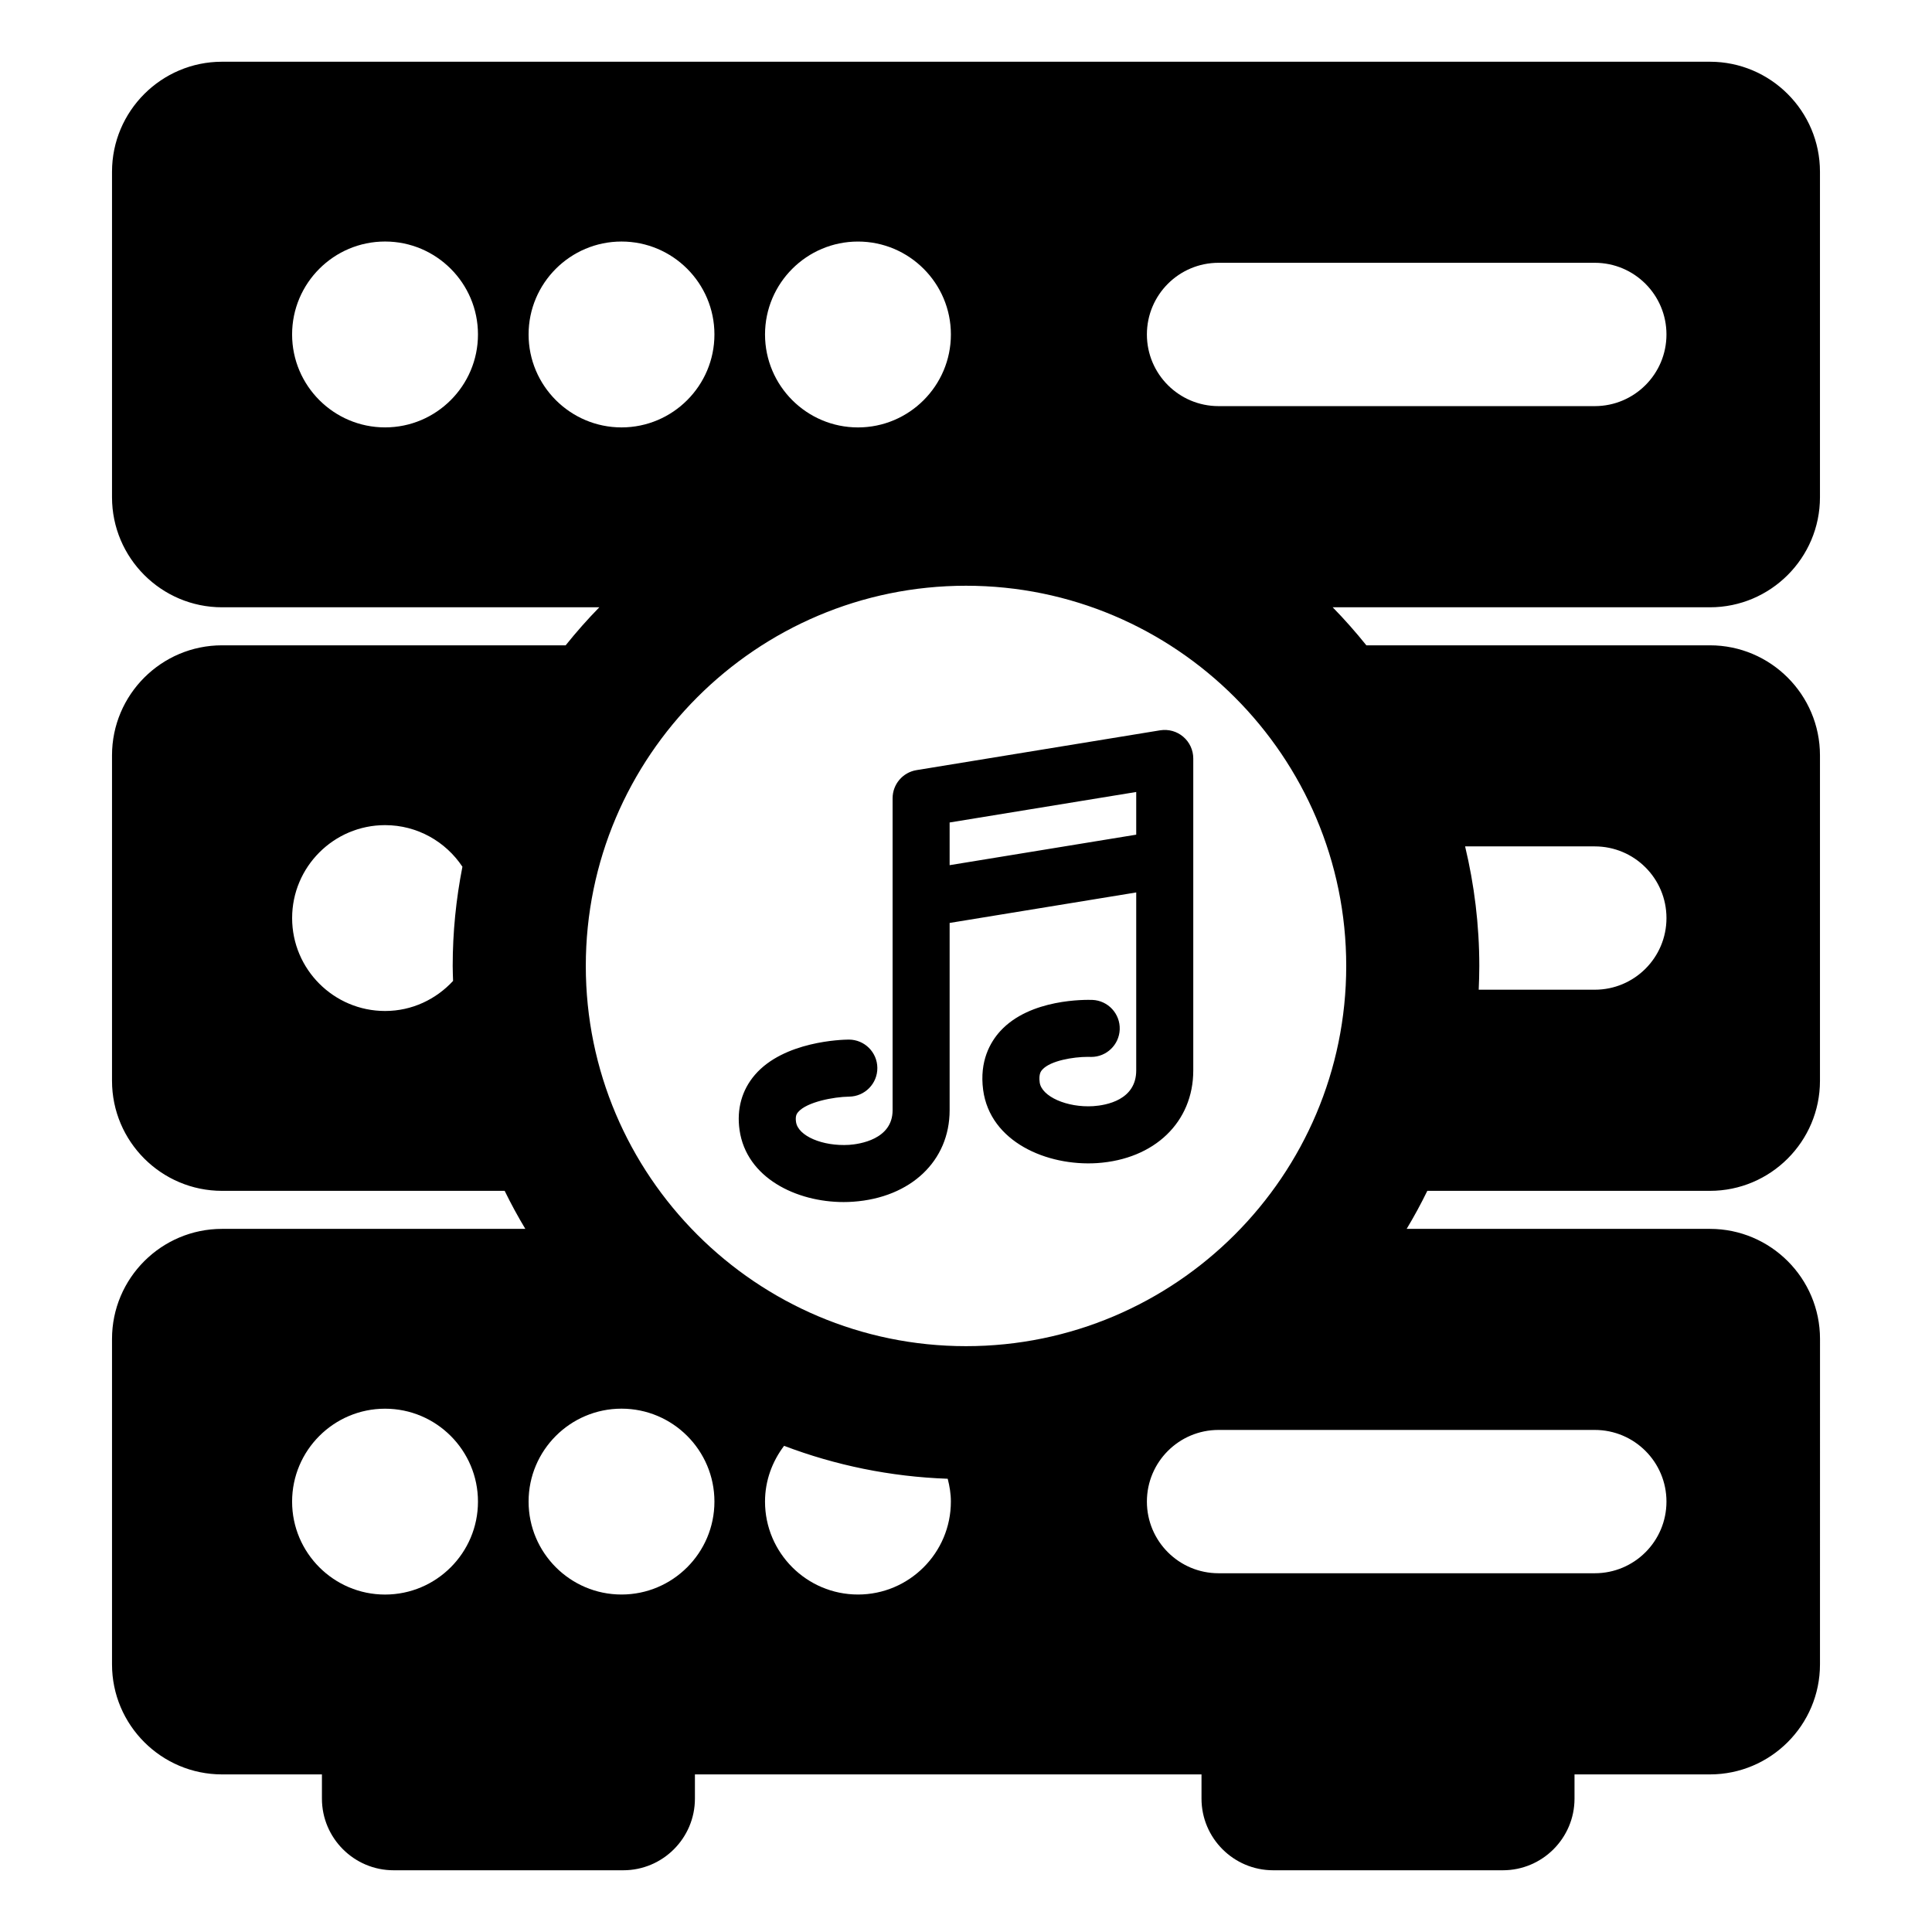 <?xml version="1.0" encoding="UTF-8"?>
<!-- Uploaded to: ICON Repo, www.svgrepo.com, Generator: ICON Repo Mixer Tools -->
<svg fill="#000000" width="800px" height="800px" version="1.1" viewBox="144 144 512 512" xmlns="http://www.w3.org/2000/svg">
 <path d="m451.45 337.54-64.562 10.551c-3.656 0.594-6.34 3.754-6.34 7.457v82.676c0 7.758-8.812 8.984-11.512 9.176-7.023 0.434-13.551-2.348-14.082-6.066-0.223-1.562 0.172-2.172 0.555-2.625 2.297-2.684 9.43-4.031 13.508-4.09 4.172-0.039 7.527-3.457 7.488-7.629-0.039-4.152-3.414-7.488-7.559-7.488h-0.07c-1.734 0.016-17.141 0.414-24.816 9.34-3.457 4.016-4.863 9.07-4.074 14.609 1.809 12.727 15.09 19.105 27.574 19.105 0.852 0 1.699-0.031 2.539-0.09 15.289-1.082 25.562-10.82 25.562-24.25v-49.629l49.449-8.082v47.16c0 7.871-7.965 9.246-11.391 9.477-6.938 0.434-13.695-2.551-14.191-6.301-0.301-2.277 0.379-3.027 0.707-3.387 2.137-2.367 8.188-3.375 12.035-3.375 0.312 0 0.605 0.016 0.918 0.016 4.039 0 7.387-3.195 7.547-7.262 0.16-4.168-3.082-7.684-7.254-7.848-1.621-0.039-16.504-0.395-24.41 8.281-2.633 2.891-5.547 7.926-4.527 15.582 1.844 13.77 16.902 20.223 30.18 19.387 15.25-1.012 25.504-10.883 25.504-24.555v-82.676c0-2.215-0.973-4.324-2.66-5.758-1.691-1.445-3.914-2.055-6.117-1.707zm-6.34 27.656-49.449 8.082v-11.312l49.449-8.082zm181.2-89.422v-86.254c0-16.078-13.09-29.16-29.164-29.16h-394.3c-16.082 0-29.16 13.082-29.16 29.16v86.254c0 16.082 13.078 29.164 29.16 29.164h99.98c-3.141 3.211-6.117 6.574-8.922 10.078h-91.059c-16.082 0-29.16 13.078-29.16 29.16v86.246c0 16.082 13.078 29.164 29.16 29.164h74.895c1.684 3.445 3.512 6.805 5.477 10.078h-80.371c-16.082 0-29.16 13.082-29.16 29.164v86.246c0 16.082 13.078 29.16 29.16 29.16h26.469v6.418c0 10.469 8.516 18.988 18.992 18.988h60.863c10.473 0 18.992-8.516 18.992-18.988v-6.418h134.25v6.418c0 10.469 8.516 18.988 18.988 18.988h60.871c10.473 0 18.992-8.516 18.992-18.988v-6.418h35.887c16.078 0 29.164-13.078 29.164-29.16l0.008-86.246c0-16.082-13.09-29.164-29.164-29.164h-80.379c1.965-3.269 3.793-6.629 5.477-10.078h74.891c16.078 0 29.164-13.082 29.164-29.164v-86.246c0-16.082-13.09-29.16-29.164-29.16h-91.047c-2.812-3.5-5.785-6.867-8.922-10.078h99.977c16.07 0 29.156-13.082 29.156-29.164zm-362.24 128.18c-4.504 4.871-10.883 7.969-18.02 7.969-13.578 0-24.633-11.043-24.633-24.621s11.047-24.633 24.633-24.633c8.551 0 16.082 4.387 20.496 11.023-1.676 8.527-2.578 17.312-2.578 26.312 0 1.324 0.066 2.633 0.102 3.949zm-18.027 162.62c-13.578 0-24.633-11.047-24.633-24.633 0-13.574 11.047-24.621 24.633-24.621 13.582 0 24.625 11.043 24.625 24.621 0.004 13.582-11.039 24.633-24.625 24.633zm320.59-198.27c10.496 0 19 8.504 19 18.992 0 10.484-8.504 18.988-19 18.988h-30.758c0.09-2.09 0.156-4.18 0.156-6.289 0-10.914-1.328-21.52-3.762-31.691zm-195.26-160.29c13.578 0 24.625 11.043 24.625 24.625 0 13.582-11.043 24.633-24.625 24.633-13.582 0-24.633-11.047-24.633-24.633 0.004-13.582 11.055-24.625 24.633-24.625zm-125.33 49.25c-13.578 0-24.633-11.047-24.633-24.633 0-13.582 11.047-24.625 24.633-24.625 13.582 0 24.625 11.043 24.625 24.625 0.004 13.586-11.039 24.633-24.625 24.633zm38.039-24.629c0-13.578 11.047-24.625 24.625-24.625 13.582 0 24.625 11.043 24.625 24.625s-11.039 24.633-24.625 24.633c-13.57-0.004-24.625-11.051-24.625-24.633zm24.625 333.93c-13.574 0-24.625-11.047-24.625-24.633 0-13.574 11.047-24.621 24.625-24.621 13.582 0 24.625 11.043 24.625 24.621 0.004 13.582-11.043 24.633-24.625 24.633zm62.664 0c-13.578 0-24.633-11.047-24.633-24.633 0-5.562 1.926-10.641 5.055-14.773 13.559 5.152 28.145 8.191 43.359 8.727 0.5 1.945 0.84 3.945 0.84 6.039 0.008 13.59-11.039 24.641-24.621 24.641zm195.26-43.617c10.496 0 19 8.5 19 18.988 0 10.496-8.504 18.992-19 18.992h-99.703c-10.484 0-18.988-8.5-18.988-18.992 0-10.488 8.504-18.988 18.988-18.988zm-65.867-122.96c0 55.559-45.203 100.76-100.76 100.76-55.555 0-100.76-45.203-100.76-100.76 0-55.555 45.207-100.76 100.76-100.76 55.559 0 100.76 45.207 100.76 100.76zm65.867-148.36h-99.703c-10.484 0-18.988-8.504-18.988-18.992s8.504-18.992 18.988-18.992h99.703c10.496 0 19 8.504 19 18.992s-8.508 18.992-19 18.992z"/>
</svg>